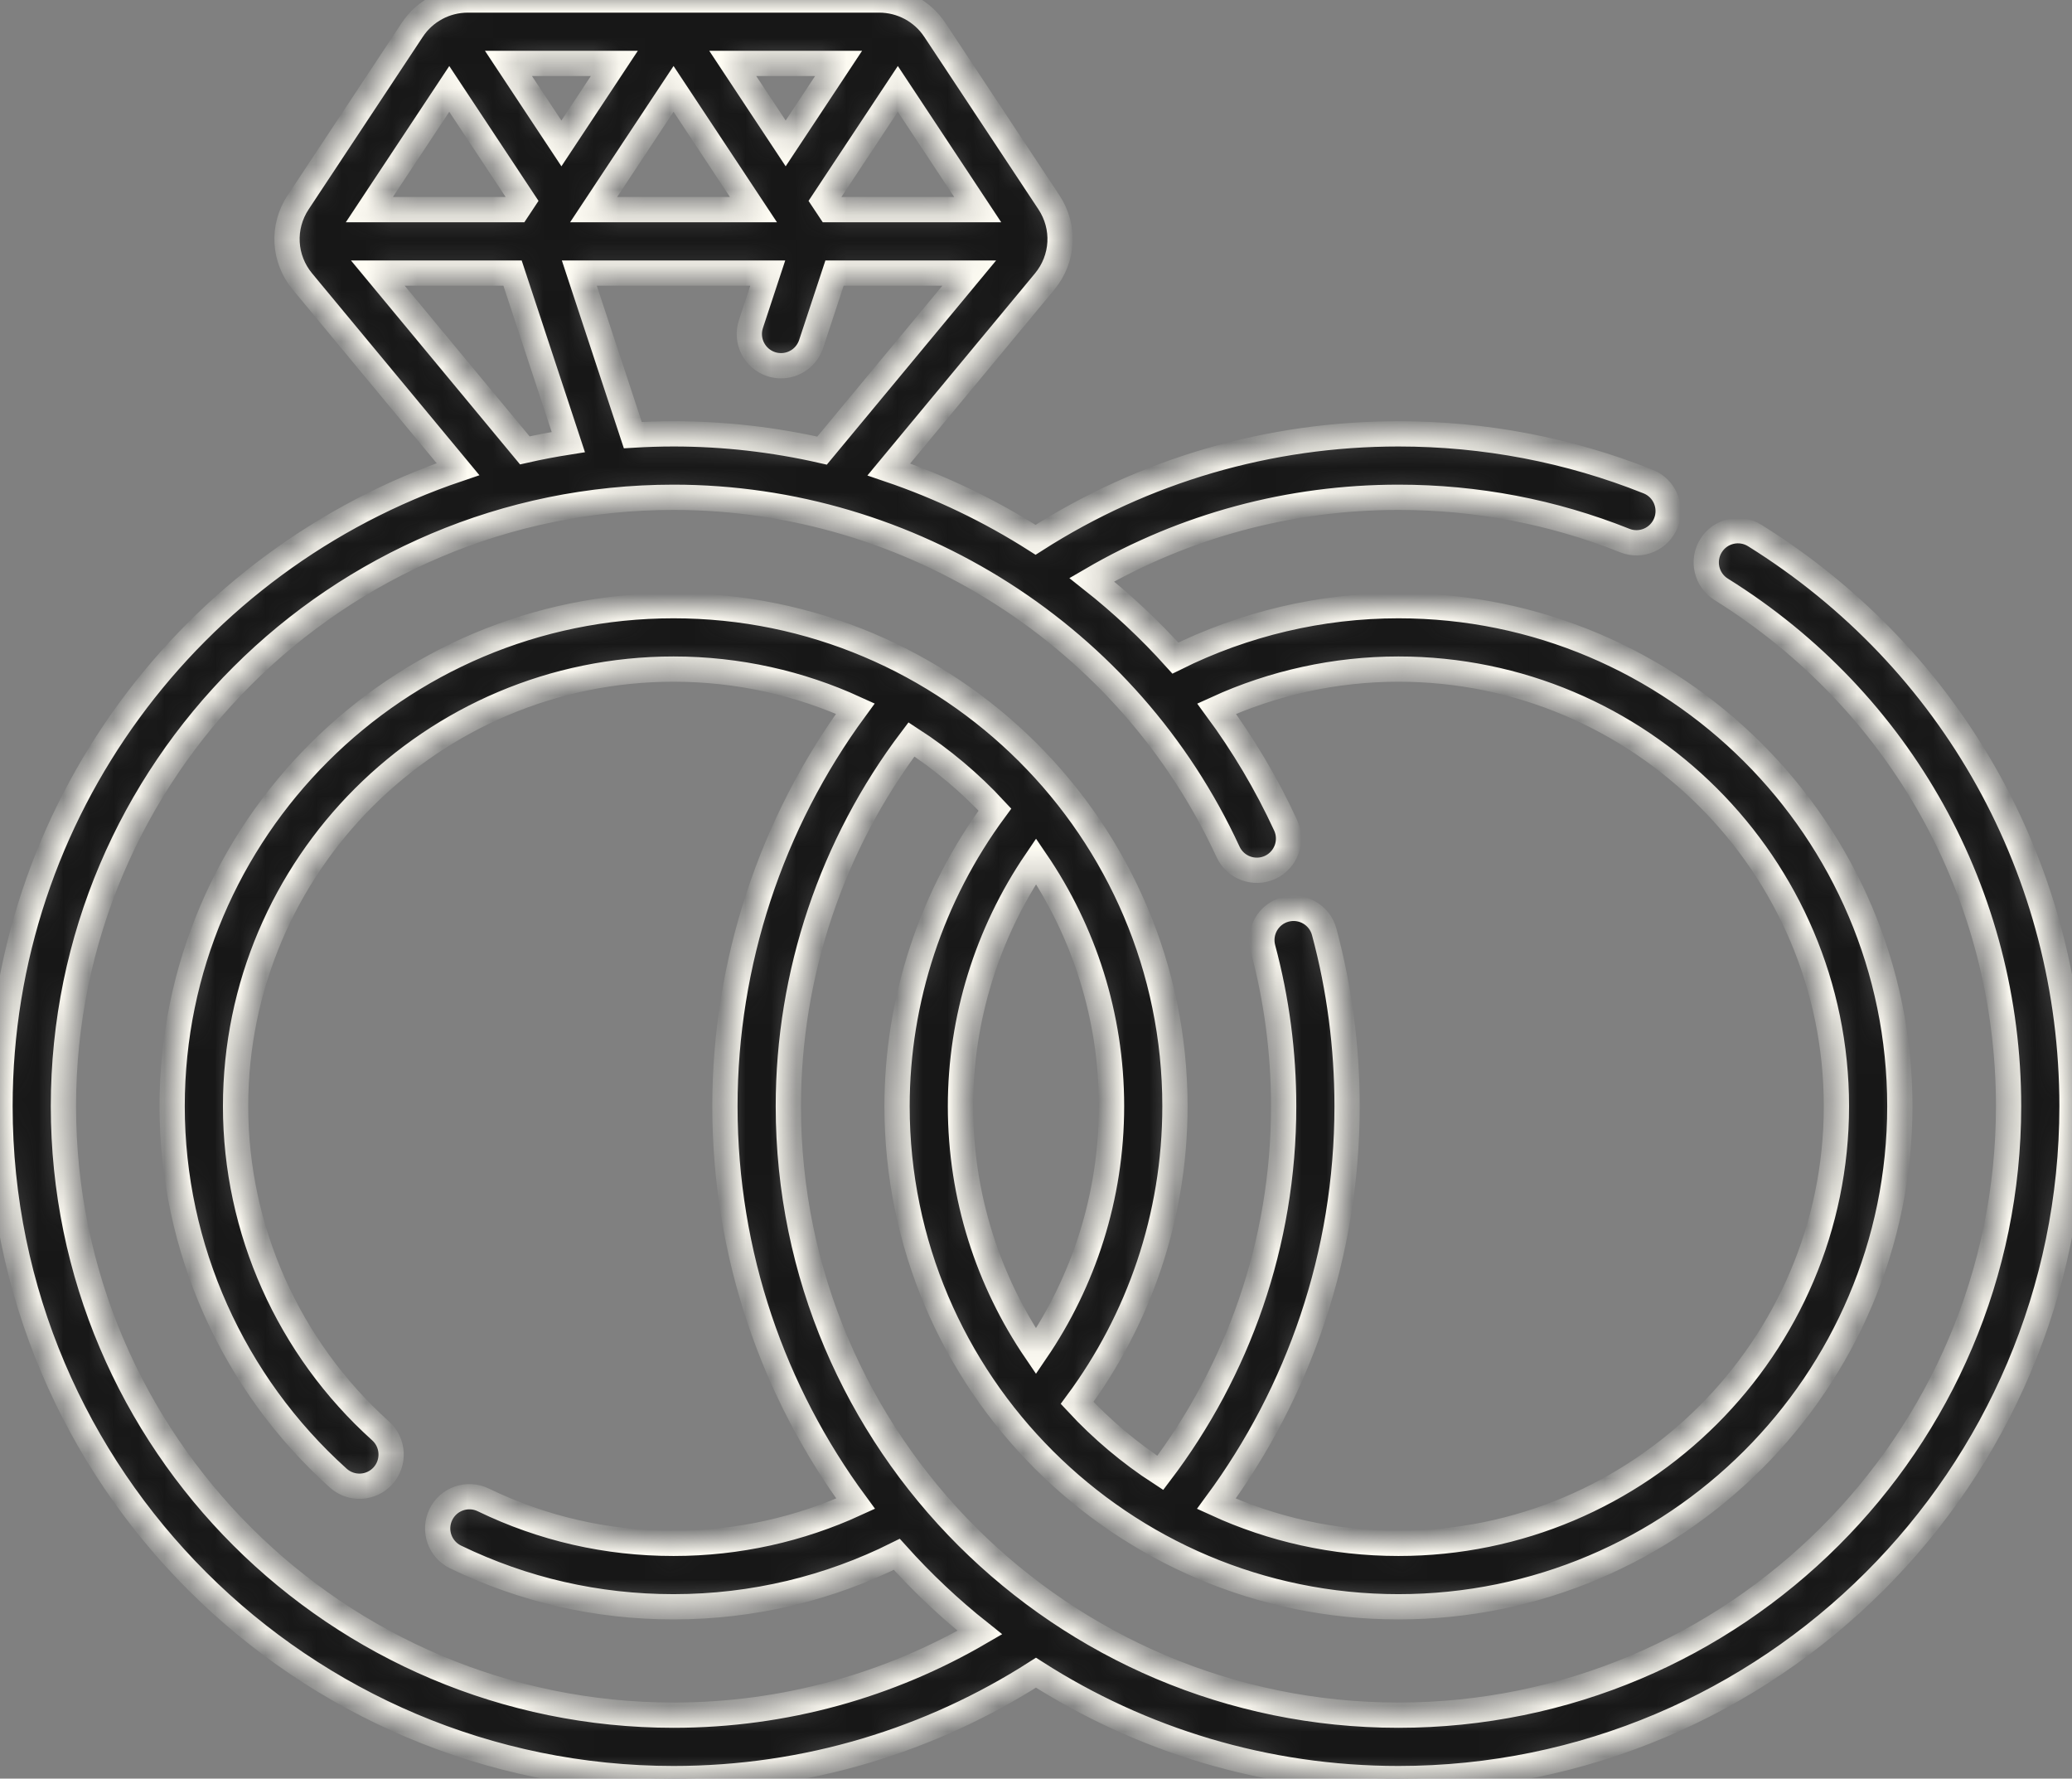 <?xml version="1.0" encoding="UTF-8"?> <svg xmlns="http://www.w3.org/2000/svg" viewBox="0 0 82 70.373" fill="none"><rect x="0" y="0" width="82" height="70.373" fill="#808080" stroke="none"/><mask id="path-1-inside-1_2060_130" fill="white"><path d="M69.444 21.188C68.855 20.821 68.081 21.001 67.715 21.589C67.348 22.178 67.528 22.952 68.116 23.318C75.238 27.757 79.49 35.402 79.49 43.769C79.49 57.055 68.658 67.863 55.344 67.863C42.031 67.863 31.199 57.055 31.199 43.769C31.199 38.53 32.922 33.418 36.071 29.256C37.285 30.043 38.395 30.977 39.374 32.033C36.871 35.422 35.501 39.548 35.501 43.769C35.501 54.69 44.403 63.575 55.344 63.575C66.286 63.575 75.187 54.69 75.187 43.769C75.187 32.849 66.286 23.964 55.344 23.964C52.278 23.964 49.248 24.68 46.516 26.038C45.501 24.909 44.392 23.874 43.207 22.938C46.883 20.799 51.043 19.676 55.344 19.676C58.438 19.676 61.451 20.251 64.299 21.387C64.942 21.644 65.673 21.33 65.929 20.686C66.186 20.042 65.872 19.312 65.228 19.055C62.084 17.801 58.758 17.166 55.344 17.166C50.218 17.166 45.271 18.614 40.983 21.358C39.172 20.204 37.222 19.268 35.176 18.574L41.343 11.138C42.089 10.238 42.157 8.979 41.512 8.005L36.996 1.182C36.505 0.442 35.681 0 34.793 0H18.518C17.628 0 16.804 0.442 16.315 1.182L11.799 8.005C11.154 8.979 11.222 10.238 11.968 11.138L18.125 18.563C7.598 22.121 0 32.076 0 43.769C0 58.439 11.958 70.373 26.656 70.373C31.932 70.373 36.855 68.834 40.999 66.183C45.143 68.835 50.067 70.373 55.344 70.373C70.042 70.373 82 58.439 82 43.769C82 34.529 77.306 26.087 69.444 21.188ZM40.999 53.466C39.114 50.698 38.011 47.36 38.011 43.769C38.011 40.31 39.065 36.924 41.002 34.074C42.886 36.841 43.989 40.179 43.989 43.769C43.988 47.361 42.884 50.698 40.999 53.466ZM32.533 17.829C30.627 17.395 28.658 17.166 26.656 17.166C26.114 17.166 25.578 17.184 25.044 17.216L22.927 10.805H30.384L29.718 12.822C29.5 13.481 29.858 14.19 30.516 14.408C30.646 14.451 30.779 14.471 30.91 14.471C31.436 14.471 31.927 14.137 32.101 13.609L33.027 10.805H38.358L32.533 17.829ZM35.532 3.517L38.693 8.294H32.828L32.598 7.948L35.532 3.517ZM33.187 2.51L31.093 5.674L28.999 2.51H33.187ZM29.818 8.294H23.493L26.656 3.517L29.818 8.294ZM24.312 2.51L22.218 5.674L20.123 2.51H24.312ZM17.78 3.518L20.712 7.948L20.483 8.294H14.617L17.78 3.518ZM14.953 10.805H20.284L22.491 17.491C21.911 17.582 21.337 17.692 20.77 17.82L14.953 10.805ZM26.656 67.863C13.342 67.863 2.51 57.055 2.51 43.769C2.51 30.484 13.342 19.676 26.656 19.676C36.054 19.676 44.668 25.182 48.6 33.705C48.89 34.334 49.636 34.609 50.266 34.319C50.895 34.028 51.17 33.282 50.879 32.653C50.12 31.008 49.2 29.467 48.148 28.04C50.397 27.014 52.857 26.474 55.344 26.474C64.902 26.474 72.677 34.233 72.677 43.769C72.677 53.306 64.902 61.065 55.344 61.065C52.775 61.065 50.334 60.503 48.138 59.498C51.388 55.089 53.311 49.65 53.311 43.77C53.311 41.43 53.007 39.108 52.406 36.87C52.226 36.2 51.538 35.804 50.868 35.983C50.199 36.163 49.802 36.851 49.981 37.52C50.525 39.547 50.801 41.649 50.801 43.77C50.801 49.213 48.981 54.239 45.918 58.277C44.709 57.492 43.604 56.56 42.627 55.508C45.059 52.221 46.499 48.16 46.499 43.77C46.499 32.849 37.597 23.964 26.656 23.964C15.714 23.964 6.812 32.849 6.812 43.77C6.812 49.364 9.208 54.727 13.385 58.483C13.901 58.947 14.694 58.905 15.158 58.39C15.621 57.874 15.579 57.081 15.064 56.617C11.415 53.336 9.323 48.653 9.323 43.77C9.323 34.233 17.098 26.474 26.656 26.474C29.221 26.474 31.658 27.035 33.85 28.037C30.513 32.58 28.689 38.107 28.689 43.77C28.689 49.649 30.612 55.088 33.861 59.496C31.665 60.502 29.226 61.065 26.656 61.065C24.017 61.065 21.482 60.486 19.122 59.344C18.498 59.042 17.748 59.304 17.446 59.928C17.144 60.552 17.405 61.302 18.029 61.604C20.733 62.912 23.635 63.575 26.655 63.575C29.828 63.575 32.829 62.827 35.491 61.5C36.497 62.621 37.596 63.658 38.777 64.595C35.212 66.67 31.072 67.863 26.656 67.863Z"></path></mask><path d="M69.444 21.188C68.855 20.821 68.081 21.001 67.715 21.589C67.348 22.178 67.528 22.952 68.116 23.318C75.238 27.757 79.49 35.402 79.49 43.769C79.49 57.055 68.658 67.863 55.344 67.863C42.031 67.863 31.199 57.055 31.199 43.769C31.199 38.53 32.922 33.418 36.071 29.256C37.285 30.043 38.395 30.977 39.374 32.033C36.871 35.422 35.501 39.548 35.501 43.769C35.501 54.69 44.403 63.575 55.344 63.575C66.286 63.575 75.187 54.69 75.187 43.769C75.187 32.849 66.286 23.964 55.344 23.964C52.278 23.964 49.248 24.68 46.516 26.038C45.501 24.909 44.392 23.874 43.207 22.938C46.883 20.799 51.043 19.676 55.344 19.676C58.438 19.676 61.451 20.251 64.299 21.387C64.942 21.644 65.673 21.33 65.929 20.686C66.186 20.042 65.872 19.312 65.228 19.055C62.084 17.801 58.758 17.166 55.344 17.166C50.218 17.166 45.271 18.614 40.983 21.358C39.172 20.204 37.222 19.268 35.176 18.574L41.343 11.138C42.089 10.238 42.157 8.979 41.512 8.005L36.996 1.182C36.505 0.442 35.681 0 34.793 0H18.518C17.628 0 16.804 0.442 16.315 1.182L11.799 8.005C11.154 8.979 11.222 10.238 11.968 11.138L18.125 18.563C7.598 22.121 0 32.076 0 43.769C0 58.439 11.958 70.373 26.656 70.373C31.932 70.373 36.855 68.834 40.999 66.183C45.143 68.835 50.067 70.373 55.344 70.373C70.042 70.373 82 58.439 82 43.769C82 34.529 77.306 26.087 69.444 21.188ZM40.999 53.466C39.114 50.698 38.011 47.36 38.011 43.769C38.011 40.31 39.065 36.924 41.002 34.074C42.886 36.841 43.989 40.179 43.989 43.769C43.988 47.361 42.884 50.698 40.999 53.466ZM32.533 17.829C30.627 17.395 28.658 17.166 26.656 17.166C26.114 17.166 25.578 17.184 25.044 17.216L22.927 10.805H30.384L29.718 12.822C29.5 13.481 29.858 14.19 30.516 14.408C30.646 14.451 30.779 14.471 30.91 14.471C31.436 14.471 31.927 14.137 32.101 13.609L33.027 10.805H38.358L32.533 17.829ZM35.532 3.517L38.693 8.294H32.828L32.598 7.948L35.532 3.517ZM33.187 2.51L31.093 5.674L28.999 2.51H33.187ZM29.818 8.294H23.493L26.656 3.517L29.818 8.294ZM24.312 2.51L22.218 5.674L20.123 2.51H24.312ZM17.78 3.518L20.712 7.948L20.483 8.294H14.617L17.78 3.518ZM14.953 10.805H20.284L22.491 17.491C21.911 17.582 21.337 17.692 20.77 17.82L14.953 10.805ZM26.656 67.863C13.342 67.863 2.51 57.055 2.51 43.769C2.51 30.484 13.342 19.676 26.656 19.676C36.054 19.676 44.668 25.182 48.6 33.705C48.89 34.334 49.636 34.609 50.266 34.319C50.895 34.028 51.17 33.282 50.879 32.653C50.12 31.008 49.2 29.467 48.148 28.04C50.397 27.014 52.857 26.474 55.344 26.474C64.902 26.474 72.677 34.233 72.677 43.769C72.677 53.306 64.902 61.065 55.344 61.065C52.775 61.065 50.334 60.503 48.138 59.498C51.388 55.089 53.311 49.65 53.311 43.77C53.311 41.43 53.007 39.108 52.406 36.87C52.226 36.2 51.538 35.804 50.868 35.983C50.199 36.163 49.802 36.851 49.981 37.52C50.525 39.547 50.801 41.649 50.801 43.77C50.801 49.213 48.981 54.239 45.918 58.277C44.709 57.492 43.604 56.56 42.627 55.508C45.059 52.221 46.499 48.16 46.499 43.77C46.499 32.849 37.597 23.964 26.656 23.964C15.714 23.964 6.812 32.849 6.812 43.77C6.812 49.364 9.208 54.727 13.385 58.483C13.901 58.947 14.694 58.905 15.158 58.39C15.621 57.874 15.579 57.081 15.064 56.617C11.415 53.336 9.323 48.653 9.323 43.77C9.323 34.233 17.098 26.474 26.656 26.474C29.221 26.474 31.658 27.035 33.85 28.037C30.513 32.58 28.689 38.107 28.689 43.77C28.689 49.649 30.612 55.088 33.861 59.496C31.665 60.502 29.226 61.065 26.656 61.065C24.017 61.065 21.482 60.486 19.122 59.344C18.498 59.042 17.748 59.304 17.446 59.928C17.144 60.552 17.405 61.302 18.029 61.604C20.733 62.912 23.635 63.575 26.655 63.575C29.828 63.575 32.829 62.827 35.491 61.5C36.497 62.621 37.596 63.658 38.777 64.595C35.212 66.67 31.072 67.863 26.656 67.863Z" fill="#171717" stroke="#FFFDF4" mask="url(#path-1-inside-1_2060_130)"></path></svg> 